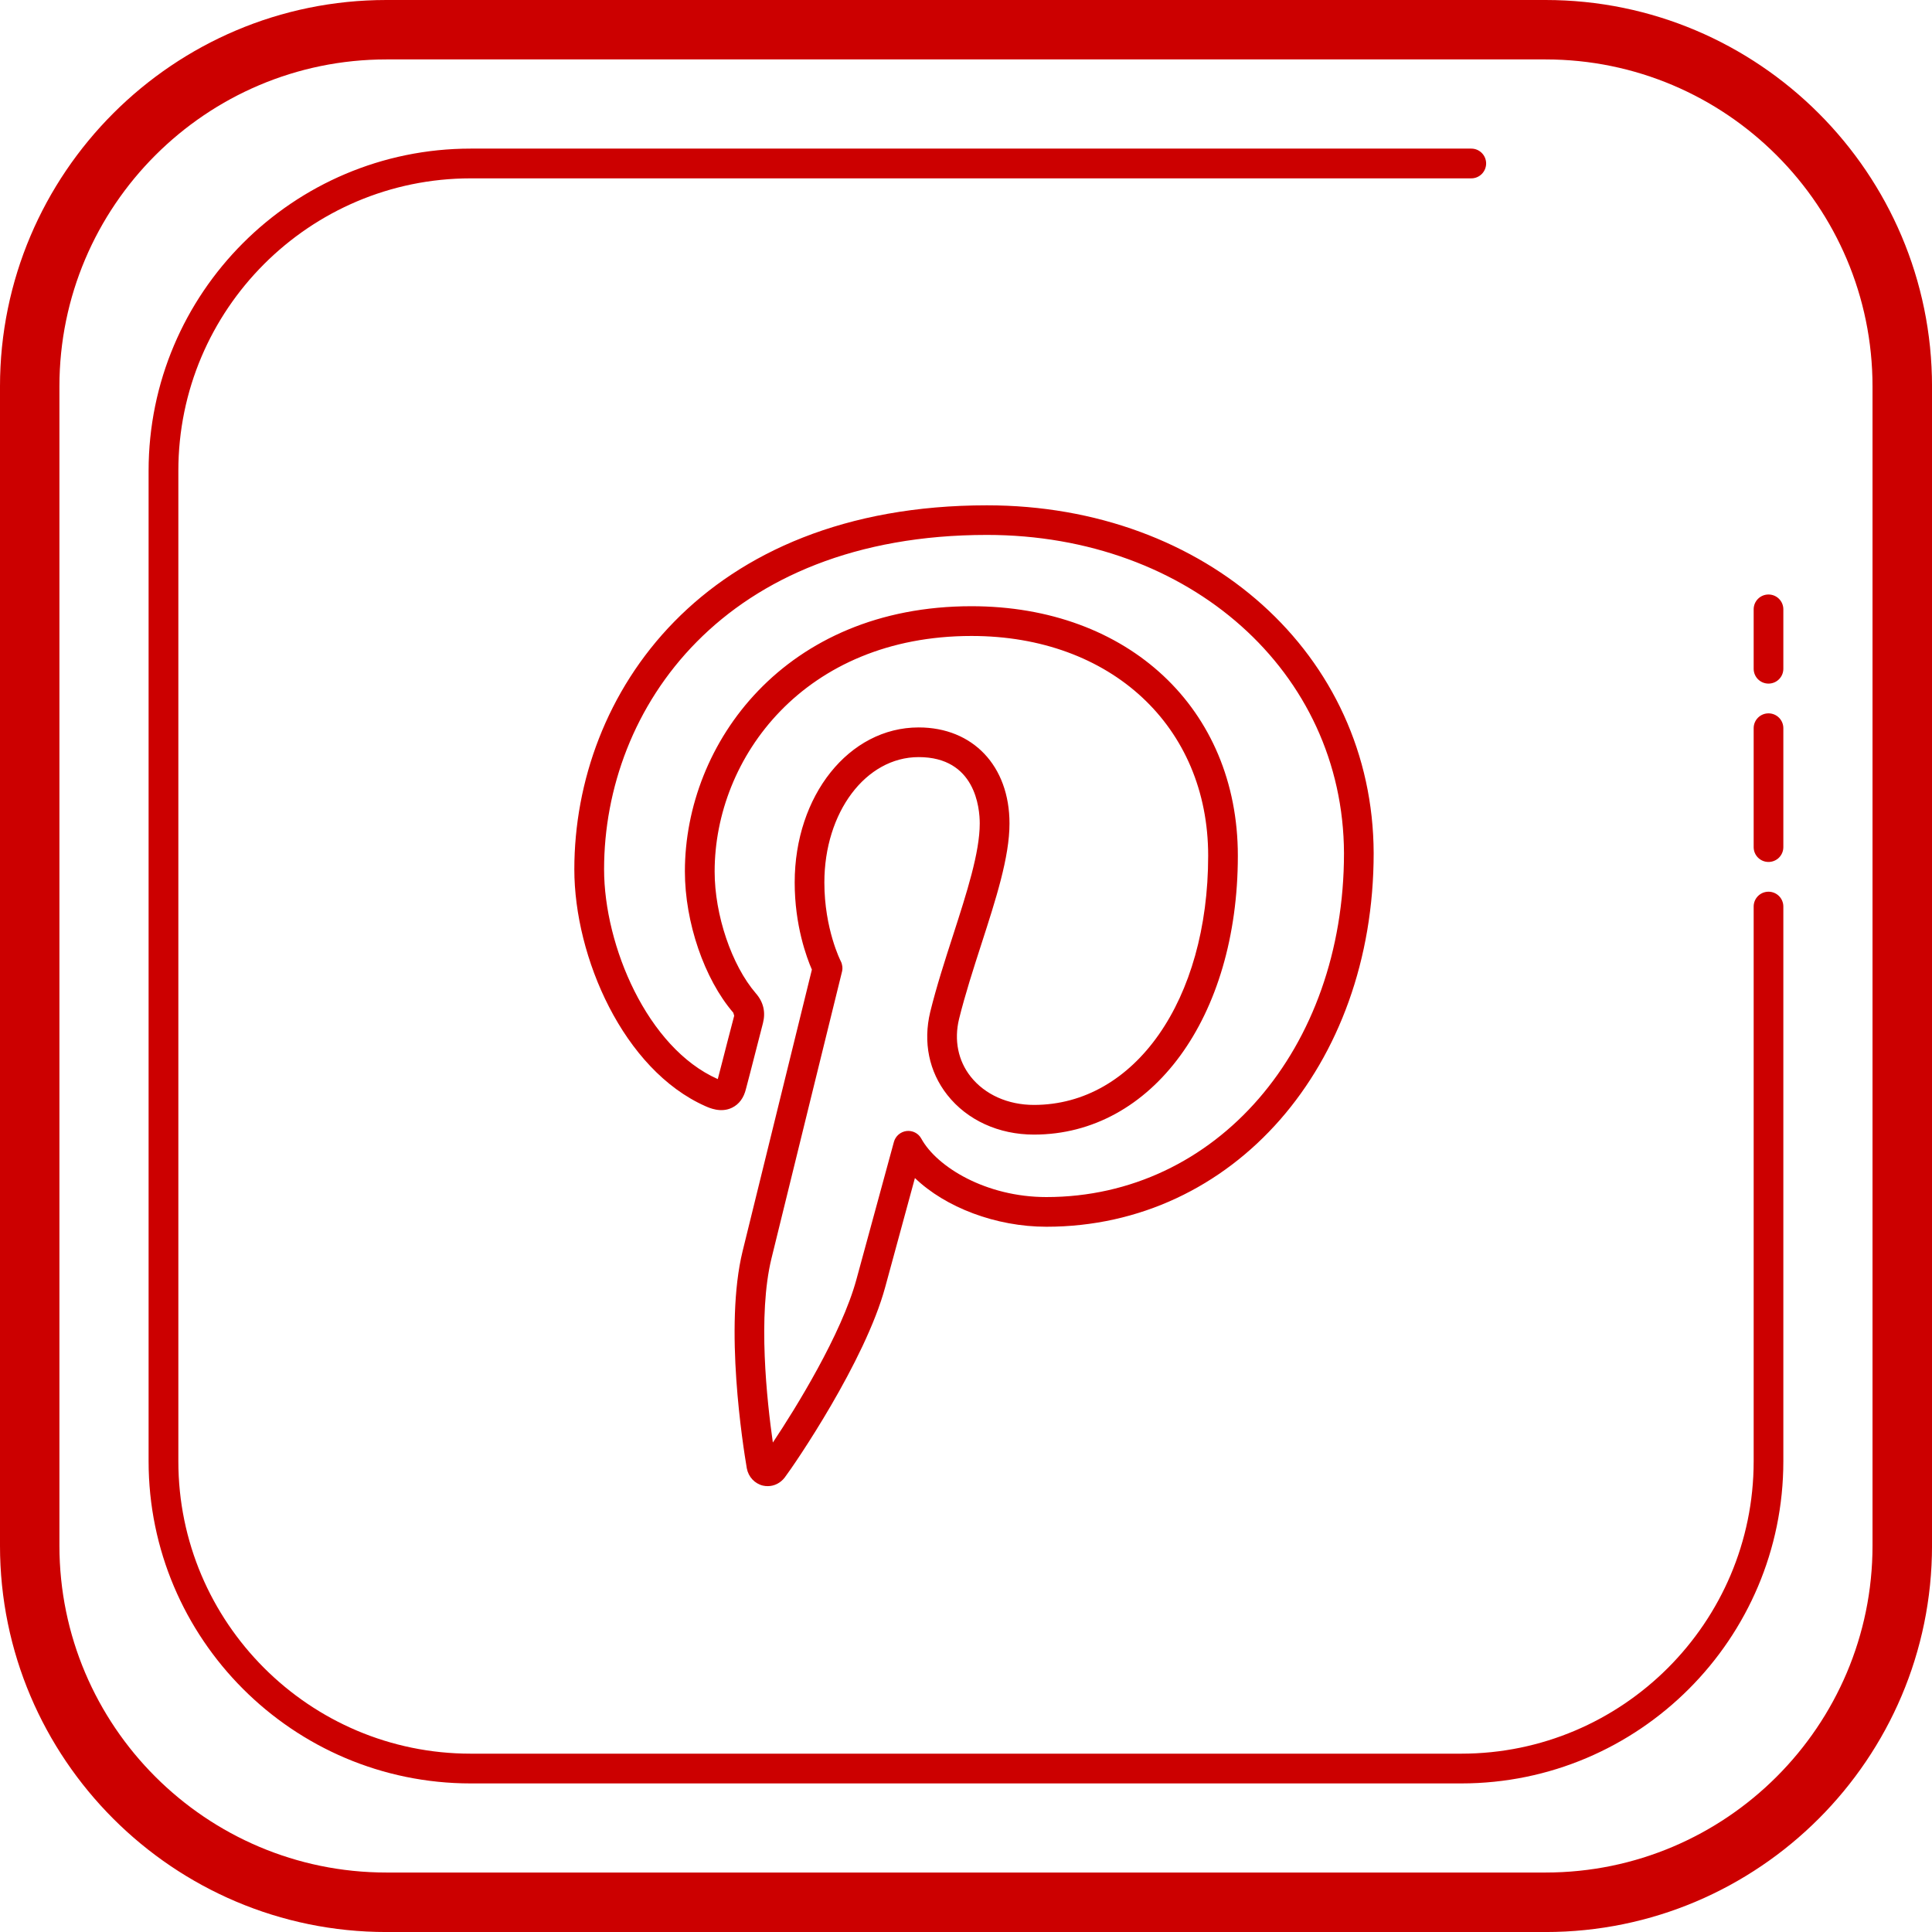 <?xml version="1.0" encoding="UTF-8" standalone="no"?> <svg xmlns="http://www.w3.org/2000/svg" xmlns:xlink="http://www.w3.org/1999/xlink" xmlns:serif="http://www.serif.com/" width="100%" height="100%" viewBox="0 0 65 65" xml:space="preserve" style="fill-rule:evenodd;clip-rule:evenodd;stroke-linejoin:round;stroke-miterlimit:2;"> <g transform="matrix(2.56,0,0,2.56,-17.229,-16)"> <g> <path d="M11.808,6.25C9.008,6.25 6.73,8.528 6.73,11.328L6.73,26.563C6.73,29.363 9.008,31.641 11.808,31.641L27.042,31.641C29.842,31.641 32.121,29.363 32.121,26.563L32.121,11.328C32.121,8.528 29.842,6.25 27.042,6.25L11.808,6.25ZM11.808,7.031L27.042,7.031C29.412,7.031 31.339,8.959 31.339,11.328L31.339,26.563C31.339,28.932 29.412,30.859 27.042,30.859L11.808,30.859C9.439,30.859 7.511,28.932 7.511,26.563L7.511,11.328C7.511,8.959 9.439,7.031 11.808,7.031ZM12.916,8.203C10.581,8.203 8.683,10.102 8.683,12.437L8.683,25.454C8.683,27.788 10.582,29.688 12.916,29.688L25.934,29.688C28.268,29.688 30.167,27.788 30.167,25.454L30.167,18.164C30.167,18.056 30.08,17.969 29.972,17.969C29.864,17.969 29.777,18.056 29.777,18.164L29.777,25.454C29.777,27.573 28.053,29.297 25.934,29.297L12.916,29.297C10.797,29.297 9.074,27.573 9.074,25.454L9.074,12.437C9.074,10.318 10.797,8.594 12.916,8.594L26.066,8.594C26.174,8.594 26.261,8.506 26.261,8.398C26.261,8.291 26.174,8.203 26.066,8.203L12.916,8.203ZM19.7,12.891C15.975,12.891 14.278,15.371 14.278,17.675C14.278,18.829 14.923,20.309 16,20.787C16.052,20.81 16.205,20.88 16.352,20.807C16.444,20.762 16.506,20.677 16.534,20.559C16.553,20.491 16.612,20.26 16.669,20.038L16.757,19.696C16.794,19.55 16.763,19.418 16.663,19.304C16.345,18.934 16.122,18.275 16.122,17.704C16.122,16.203 17.305,14.608 19.498,14.608C21.329,14.608 22.608,15.796 22.608,17.496C22.608,19.394 21.644,20.771 20.318,20.771C19.976,20.771 19.673,20.635 19.486,20.398C19.321,20.189 19.267,19.919 19.334,19.642C19.414,19.319 19.522,18.984 19.627,18.659C19.817,18.071 19.997,17.516 19.997,17.072C19.997,16.317 19.517,15.81 18.803,15.81C17.889,15.81 17.174,16.705 17.174,17.848C17.174,18.411 17.33,18.832 17.4,18.993C17.286,19.453 16.622,22.153 16.489,22.695C16.247,23.687 16.493,25.242 16.545,25.548C16.566,25.66 16.649,25.748 16.756,25.774C16.777,25.779 16.799,25.781 16.82,25.781C16.905,25.781 16.986,25.741 17.042,25.669C17.172,25.498 18.099,24.142 18.364,23.164C18.429,22.924 18.63,22.187 18.754,21.732C19.154,22.117 19.817,22.372 20.482,22.372C22.934,22.372 24.783,20.261 24.783,17.461C24.774,14.856 22.588,12.891 19.7,12.891L19.7,12.891ZM19.7,13.28C22.366,13.28 24.383,15.079 24.393,17.462C24.393,20.038 22.711,21.982 20.481,21.982C19.689,21.982 19.043,21.587 18.838,21.214C18.8,21.144 18.724,21.105 18.644,21.114C18.565,21.124 18.499,21.18 18.478,21.257C18.478,21.257 18.083,22.705 17.986,23.062C17.791,23.782 17.185,24.762 16.887,25.208C16.809,24.661 16.686,23.536 16.869,22.788C17.014,22.194 17.796,19.019 17.796,19.019C17.807,18.974 17.801,18.925 17.78,18.883C17.777,18.878 17.564,18.458 17.564,17.848C17.564,16.924 18.109,16.2 18.803,16.2C19.548,16.2 19.606,16.867 19.606,17.072C19.606,17.454 19.436,17.981 19.256,18.539C19.149,18.87 19.038,19.213 18.955,19.55C18.86,19.947 18.939,20.334 19.179,20.639C19.44,20.971 19.855,21.161 20.318,21.161C21.871,21.161 22.998,19.619 22.998,17.496C22.998,15.565 21.558,14.217 19.497,14.217C17.05,14.217 15.731,16.013 15.731,17.703C15.731,18.37 15.986,19.117 16.367,19.559C16.367,19.559 16.379,19.599 16.379,19.599L16.29,19.94C16.242,20.127 16.193,20.32 16.163,20.432C16.162,20.431 16.161,20.431 16.16,20.43C15.239,20.021 14.669,18.681 14.669,17.674C14.669,15.558 16.243,13.28 19.7,13.28L19.7,13.28ZM29.972,14.063C29.864,14.063 29.777,14.15 29.777,14.258L29.777,15.039C29.777,15.147 29.864,15.234 29.972,15.234C30.08,15.234 30.167,15.147 30.167,15.039L30.167,14.258C30.167,14.15 30.08,14.063 29.972,14.063ZM29.972,15.625C29.864,15.625 29.777,15.712 29.777,15.82L29.777,17.383C29.777,17.491 29.864,17.578 29.972,17.578C30.08,17.578 30.167,17.491 30.167,17.383L30.167,15.82C30.167,15.712 30.08,15.625 29.972,15.625Z" style="fill:rgb(204,0,0);fill-rule:nonzero;"></path> </g> </g> </svg> 